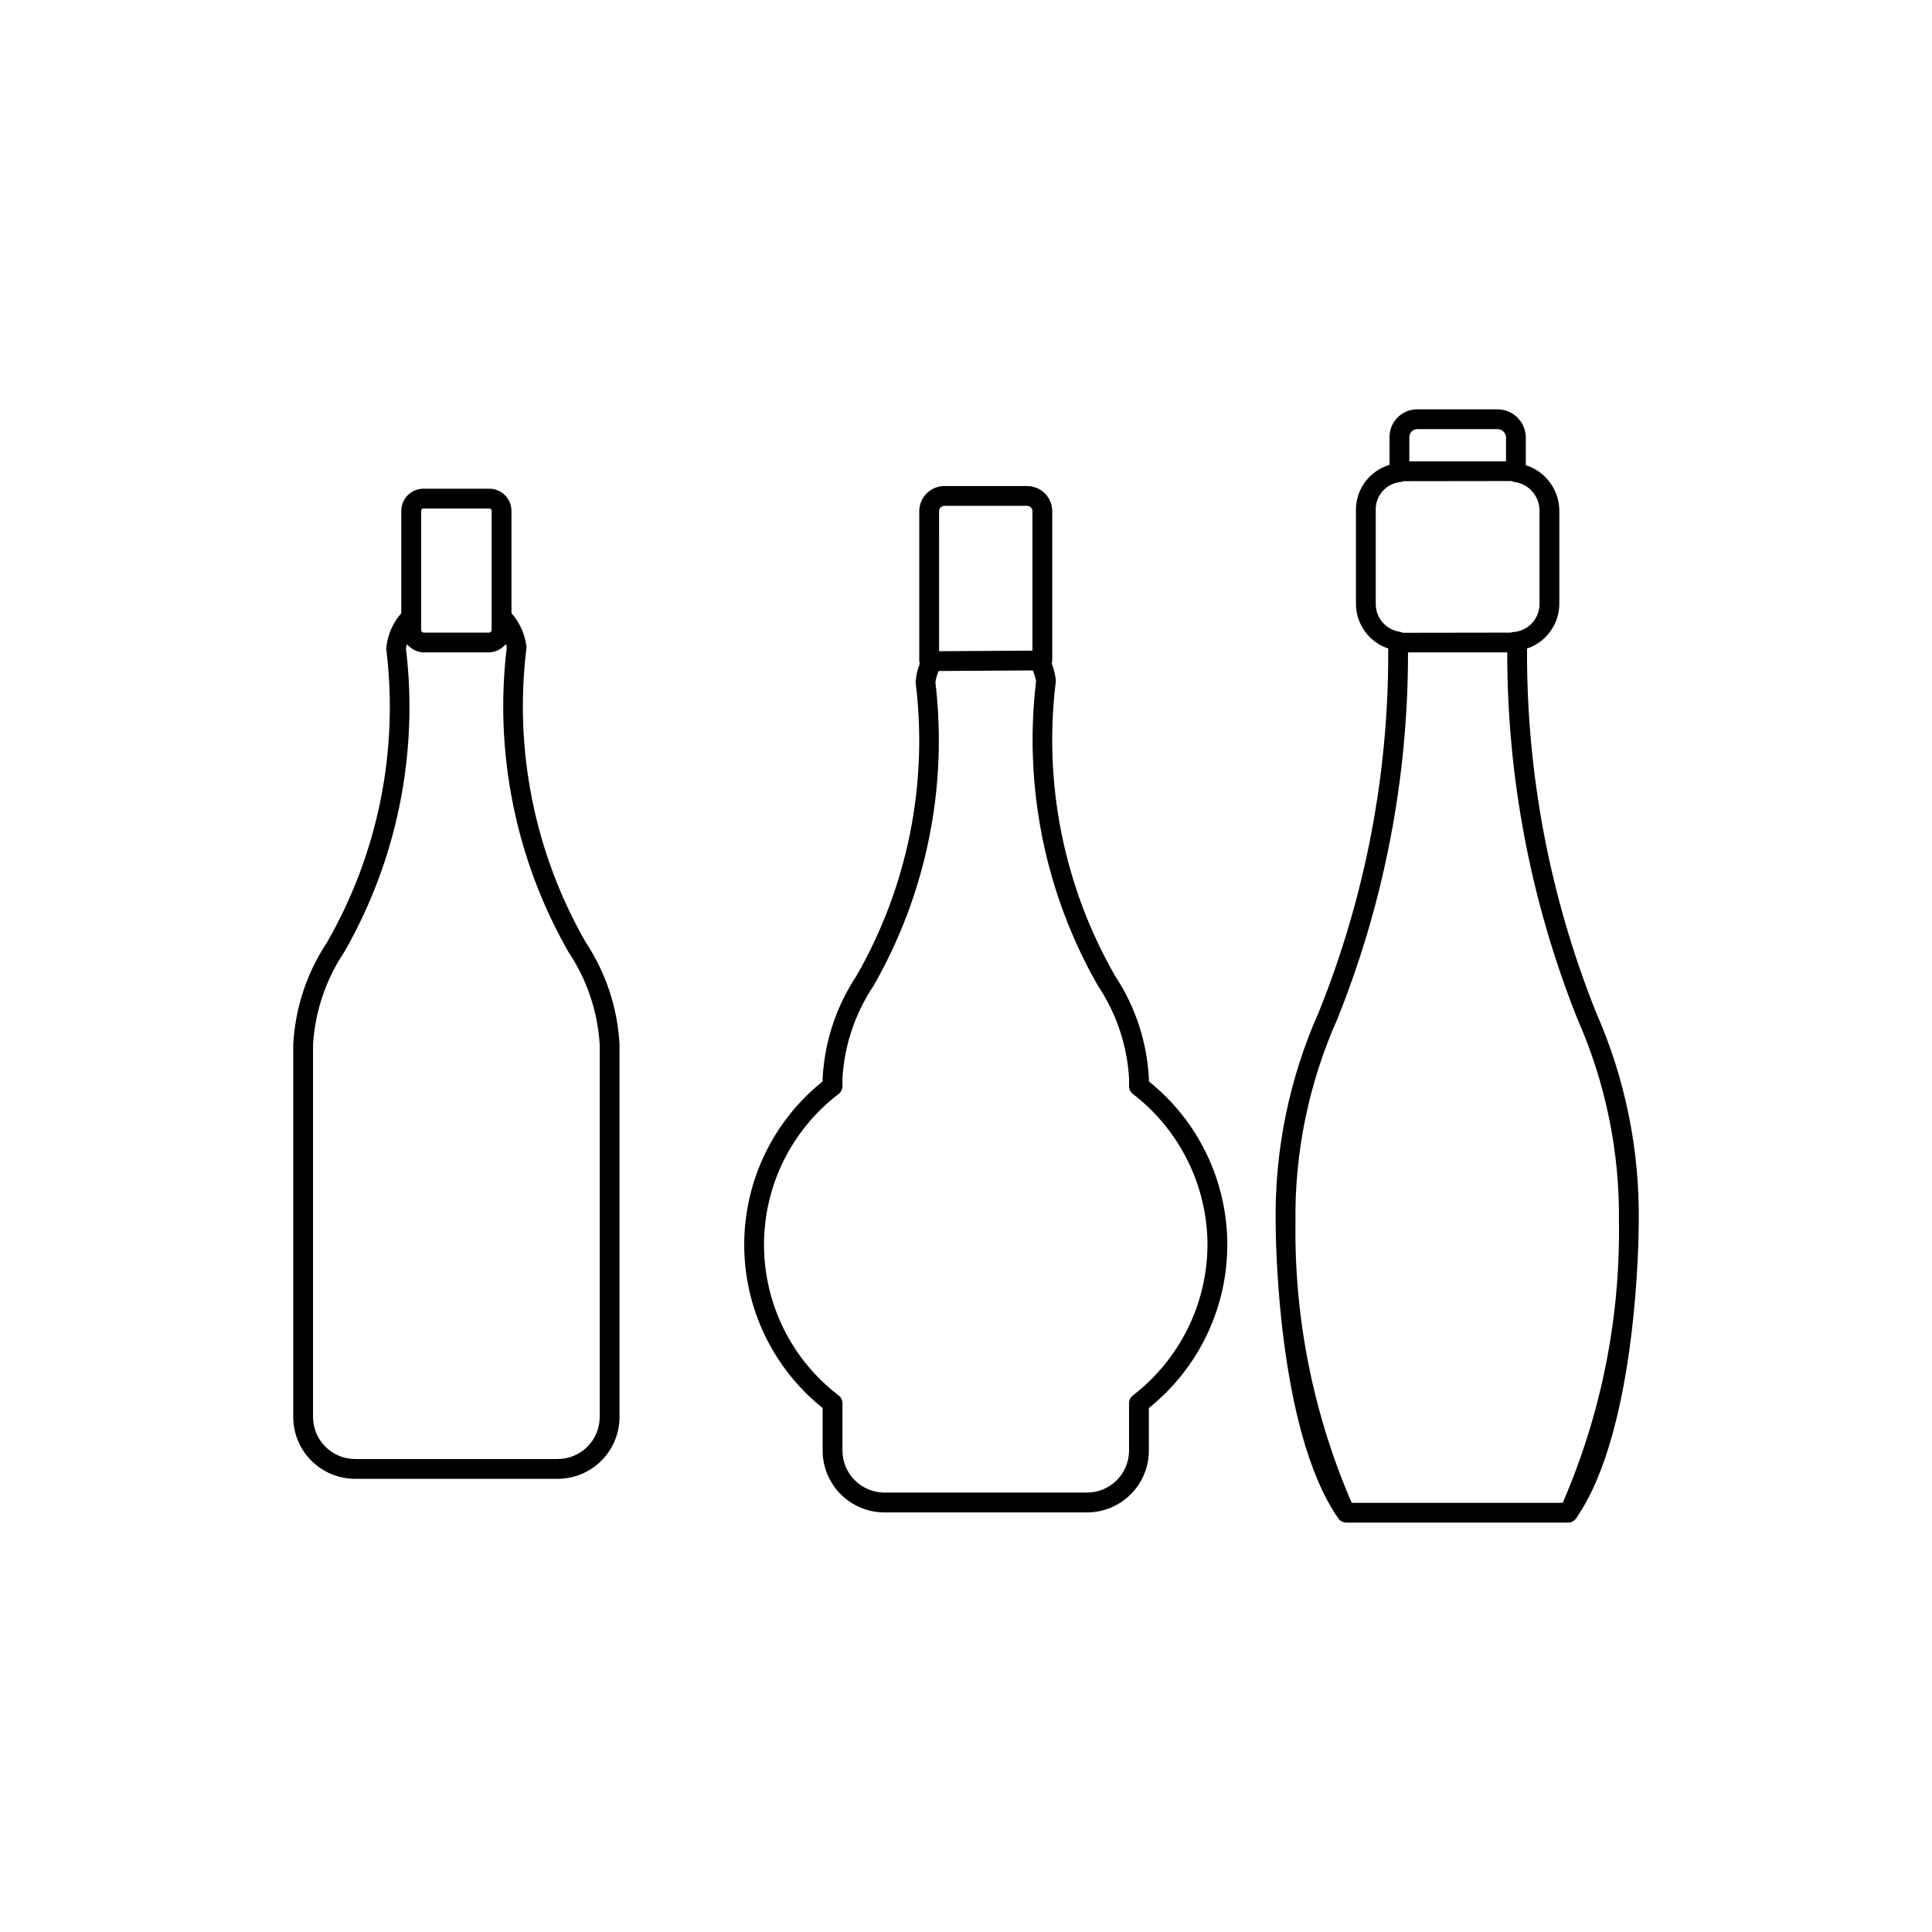 <?xml version="1.0" encoding="UTF-8"?>
<!-- The Best Svg Icon site in the world: iconSvg.co, Visit us! https://iconsvg.co -->
<svg fill="#000000" width="800px" height="800px" version="1.1" viewBox="144 144 512 512" xmlns="http://www.w3.org/2000/svg">
 <g>
  <path d="m283.54 315.56c-0.363-3.363-1.758-6.527-4-9.062v-27.191c-0.039-3.234-2.691-5.824-5.922-5.793h-17.344c-3.234-0.031-5.883 2.559-5.926 5.793v27.199c-2.316 2.625-3.719 5.934-3.996 9.426 3.356 26.969-2.164 54.301-15.723 77.859-5.332 8.051-8.41 17.383-8.918 27.027v98.699c0.004 4.344 1.734 8.512 4.809 11.586 3.074 3.07 7.242 4.801 11.59 4.801h53.668c4.348 0 8.516-1.73 11.59-4.801 3.074-3.074 4.805-7.242 4.812-11.586v-98.699c-0.508-9.645-3.586-18.977-8.918-27.031-13.598-23.676-19.117-51.133-15.723-78.227zm-27.941-36.254c0.043-0.332 0.34-0.57 0.676-0.543h17.344c0.332-0.027 0.629 0.211 0.676 0.543v31.664-0.004c-0.023 0.367-0.312 0.656-0.676 0.68h-17.344c-0.367-0.023-0.656-0.312-0.676-0.68zm47.332 240.21c-0.008 6.152-4.996 11.137-11.152 11.141h-53.668c-6.152-0.004-11.141-4.988-11.152-11.141v-98.699c0.535-8.766 3.394-17.23 8.281-24.527 13.93-24.312 19.668-52.465 16.359-80.289 0.023-0.418 0.078-0.832 0.164-1.242l0.273 0.211c0.117 0.125 0.246 0.176 0.371 0.289l0.004 0.004c1.035 1.008 2.414 1.59 3.863 1.629h17.344c1.438-0.039 2.809-0.617 3.844-1.621 0.137-0.121 0.273-0.18 0.398-0.316 0.082-0.09 0.207-0.133 0.285-0.227v0.004c0.07 0.301 0.117 0.605 0.145 0.91-3.344 27.941 2.391 56.219 16.359 80.648 4.887 7.297 7.746 15.762 8.281 24.527z"/>
  <path d="m448.46 429.72c-0.508-9.645-3.59-18.98-8.918-27.039-13.594-23.664-19.113-51.109-15.723-78.188-0.133-1.594-0.508-3.16-1.105-4.644 0.078-0.262 0.125-0.535 0.141-0.809v-39.645c-0.051-3.688-3.078-6.637-6.766-6.594h-21.707c-3.688-0.043-6.715 2.906-6.766 6.594v39.645c0.004 0.297 0.043 0.594 0.121 0.883-0.621 1.566-0.988 3.227-1.086 4.91 3.356 26.969-2.164 54.297-15.723 77.848-5.328 8.059-8.406 17.395-8.918 27.039v0.863c-13.141 10.523-20.785 26.445-20.785 43.277 0 16.836 7.644 32.758 20.785 43.281v11.277c0.004 4.344 1.727 8.512 4.801 11.582 3.07 3.074 7.234 4.805 11.578 4.809h53.691c4.344-0.004 8.508-1.734 11.582-4.809 3.07-3.07 4.797-7.238 4.797-11.582v-11.277c13.141-10.523 20.789-26.445 20.789-43.281 0-16.832-7.648-32.754-20.789-43.277zm-54.078-151.67h21.707c0.789-0.047 1.469 0.555 1.52 1.344v37.035l-24.742 0.148-0.004-37.184c0.023-0.383 0.195-0.734 0.48-0.988 0.285-0.25 0.66-0.379 1.039-0.355zm69.617 195.8c-0.059 15.66-7.363 30.414-19.781 39.957-0.637 0.496-1.008 1.262-1.008 2.07v12.535c-0.008 6.144-4.984 11.125-11.129 11.141h-53.691c-6.144-0.016-11.121-4.996-11.129-11.141v-12.535c0-0.809-0.371-1.574-1.008-2.07-12.465-9.504-19.781-24.277-19.781-39.953 0-15.672 7.316-30.445 19.781-39.949 0.637-0.5 1.008-1.262 1.008-2.07v-2.121c0.523-8.77 3.383-17.242 8.281-24.539 13.914-24.32 19.648-52.469 16.359-80.297 0.121-1.055 0.41-2.086 0.848-3.055l24.945-0.152v0.004c0.418 0.91 0.715 1.875 0.875 2.863-3.324 27.938 2.41 56.203 16.359 80.637 4.898 7.297 7.758 15.77 8.281 24.539v2.121c0 0.809 0.371 1.57 1.008 2.07 12.418 9.539 19.723 24.289 19.781 39.945z"/>
  <path d="m566.91 412.14c-12.227-30.617-18.414-63.312-18.227-96.281 5.109-1.707 8.551-6.492 8.551-11.875v-24.797c-0.098-5.461-3.668-10.254-8.875-11.91v-7.504c-0.125-4.074-3.469-7.309-7.543-7.297h-21.055c-1.973-0.051-3.883 0.695-5.297 2.066-1.418 1.375-2.219 3.258-2.227 5.231v7.418c-5.309 1.57-8.934 6.461-8.898 11.996v24.797c-0.004 5.387 3.441 10.168 8.551 11.879 0.191 32.984-6.047 65.691-18.371 96.289-7.816 17.543-11.727 36.574-11.461 55.781 0 2.234 0.184 54.898 16.605 78.453 0.488 0.707 1.293 1.125 2.152 1.125h58.715c0.855 0 1.66-0.418 2.152-1.125 16.422-23.555 16.605-76.219 16.605-78.453h-0.004c0.27-19.199-3.609-38.23-11.375-55.793zm-49.426-152.37c0.02-0.578 0.273-1.121 0.703-1.508s0.996-0.582 1.574-0.543h21.051c1.18-0.008 2.172 0.879 2.297 2.051v6.5h-25.625zm-8.898 44.211v-24.797c-0.102-3.793 2.727-7.031 6.5-7.441 0.336-0.027 0.664-0.121 0.965-0.277l-0.02 0.051 28.535-0.039c0.246 0.129 0.52 0.211 0.797 0.246 3.746 0.512 6.559 3.68 6.621 7.461v24.797c0.047 3.738-2.691 6.934-6.394 7.461-0.43 0.023-0.855 0.094-1.27 0.203l-28.535 0.043h-0.004c-0.25-0.125-0.52-0.207-0.797-0.246-3.703-0.535-6.438-3.723-6.398-7.461zm49.551 238.28h-55.926c-10.148-23.453-15.23-48.781-14.902-74.332-0.246-18.555 3.547-36.941 11.109-53.887 12.406-30.883 18.758-63.867 18.719-97.148h26.301c-0.043 33.266 6.269 66.23 18.594 97.129 7.492 16.973 11.25 35.355 11.008 53.906 0.336 25.551-4.742 50.883-14.902 74.332z"/>
 </g>
</svg>